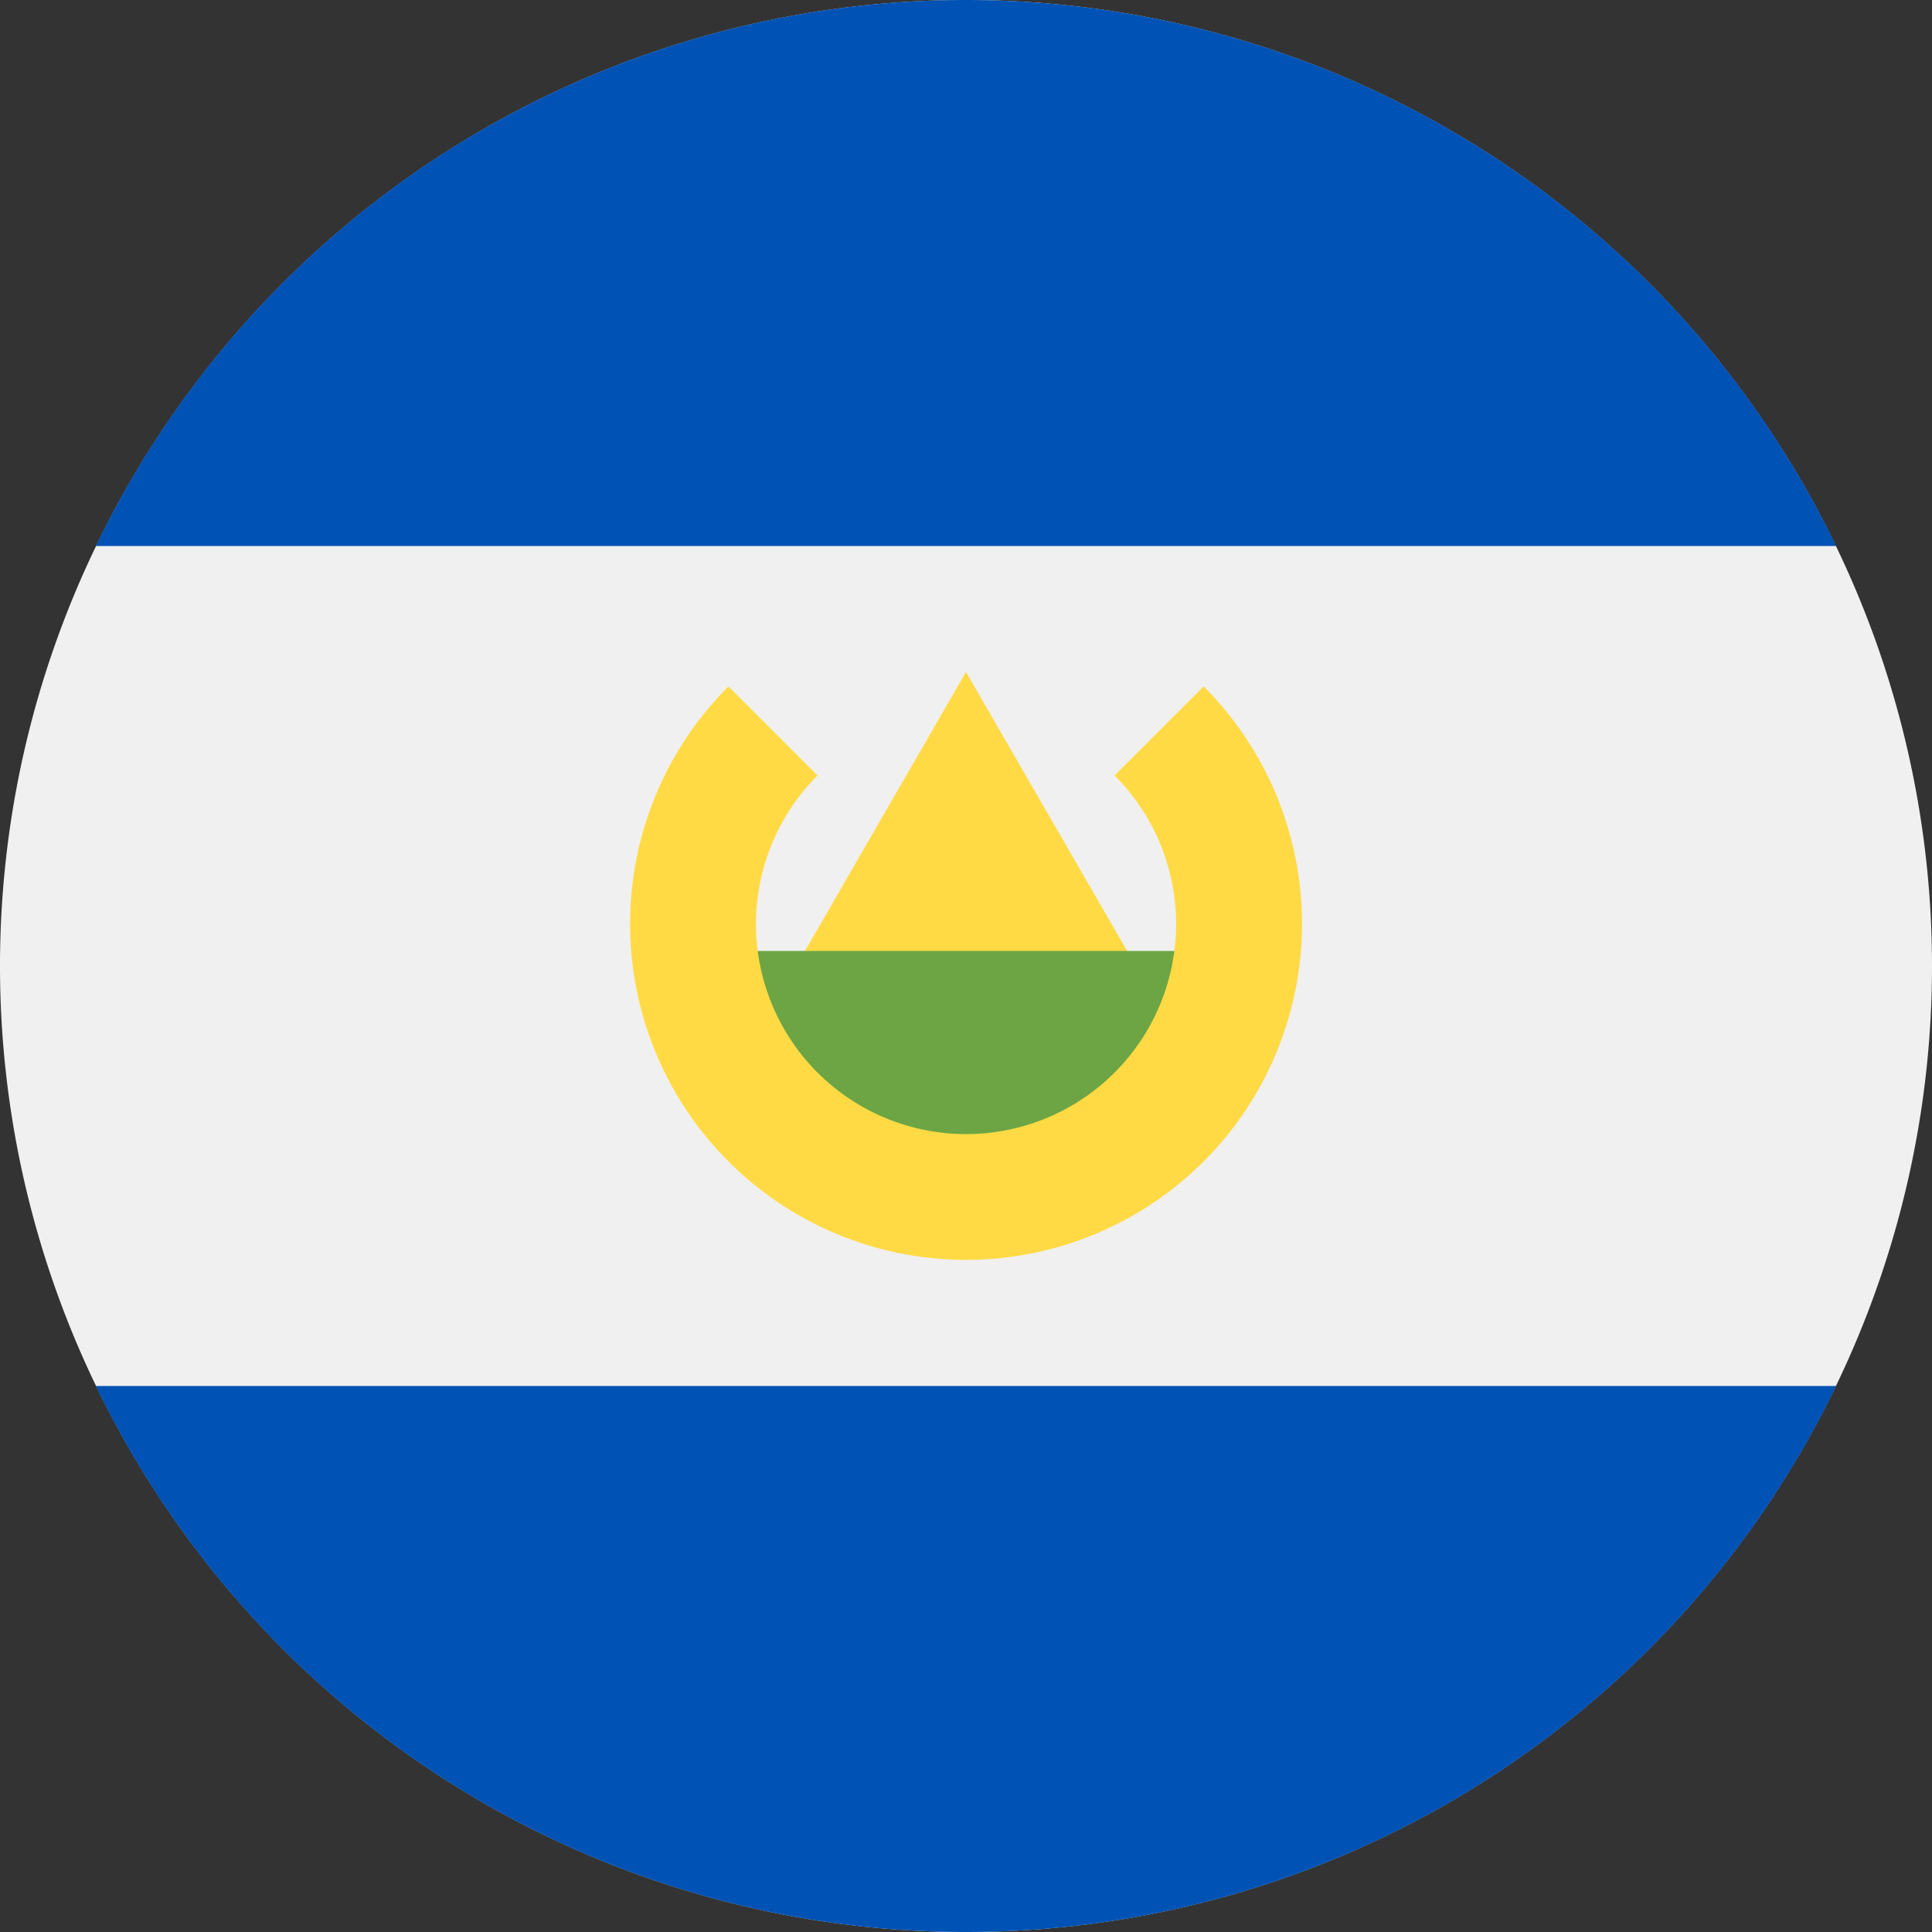 <svg id="el_salvador" data-name="el salvador" xmlns="http://www.w3.org/2000/svg" width="18" height="18" viewBox="0 0 18 18">
  <rect x="0" y="0" width="18" height="18" fill="#333333" stroke="none"/>
  <rect id="el_salvador_Frame_Background_" data-name="el salvador [Frame Background]" width="17.772" height="17.772" fill="none"/>
  <path id="Vector" d="M18,9A9,9,0,1,1,9,0,9,9,0,0,1,18,9Z" fill="#f0f0f0"/>
  <g id="Group" transform="translate(0.893)">
    <path id="Vector-2" data-name="Vector" d="M8.107,0a9,9,0,0,1,8.107,5.087H0A9,9,0,0,1,8.107,0Z" fill="#0052b4"/>
    <path id="Vector-3" data-name="Vector" d="M0,0H16.214A9,9,0,0,1,8.107,5.087,9,9,0,0,1,0,0Z" transform="translate(0 12.913)" fill="#0052b4"/>
  </g>
  <path id="Vector-4" data-name="Vector" d="M0,3.13,1.807,0,3.615,3.13Z" transform="translate(7.193 6.261)" fill="#ffda44"/>
  <path id="Vector-5" data-name="Vector" d="M4.7,1.565,2.348,2.739,0,1.565V0H4.7Z" transform="translate(6.652 8.86)" fill="#6da544"/>
  <path id="Vector-6" data-name="Vector" d="M5.344,0A3.13,3.13,0,1,1,.917,0l.83.83a1.957,1.957,0,1,0,2.767,0L5.344,0Z" transform="translate(5.87 6.395)" fill="#ffda44"/>
</svg>
